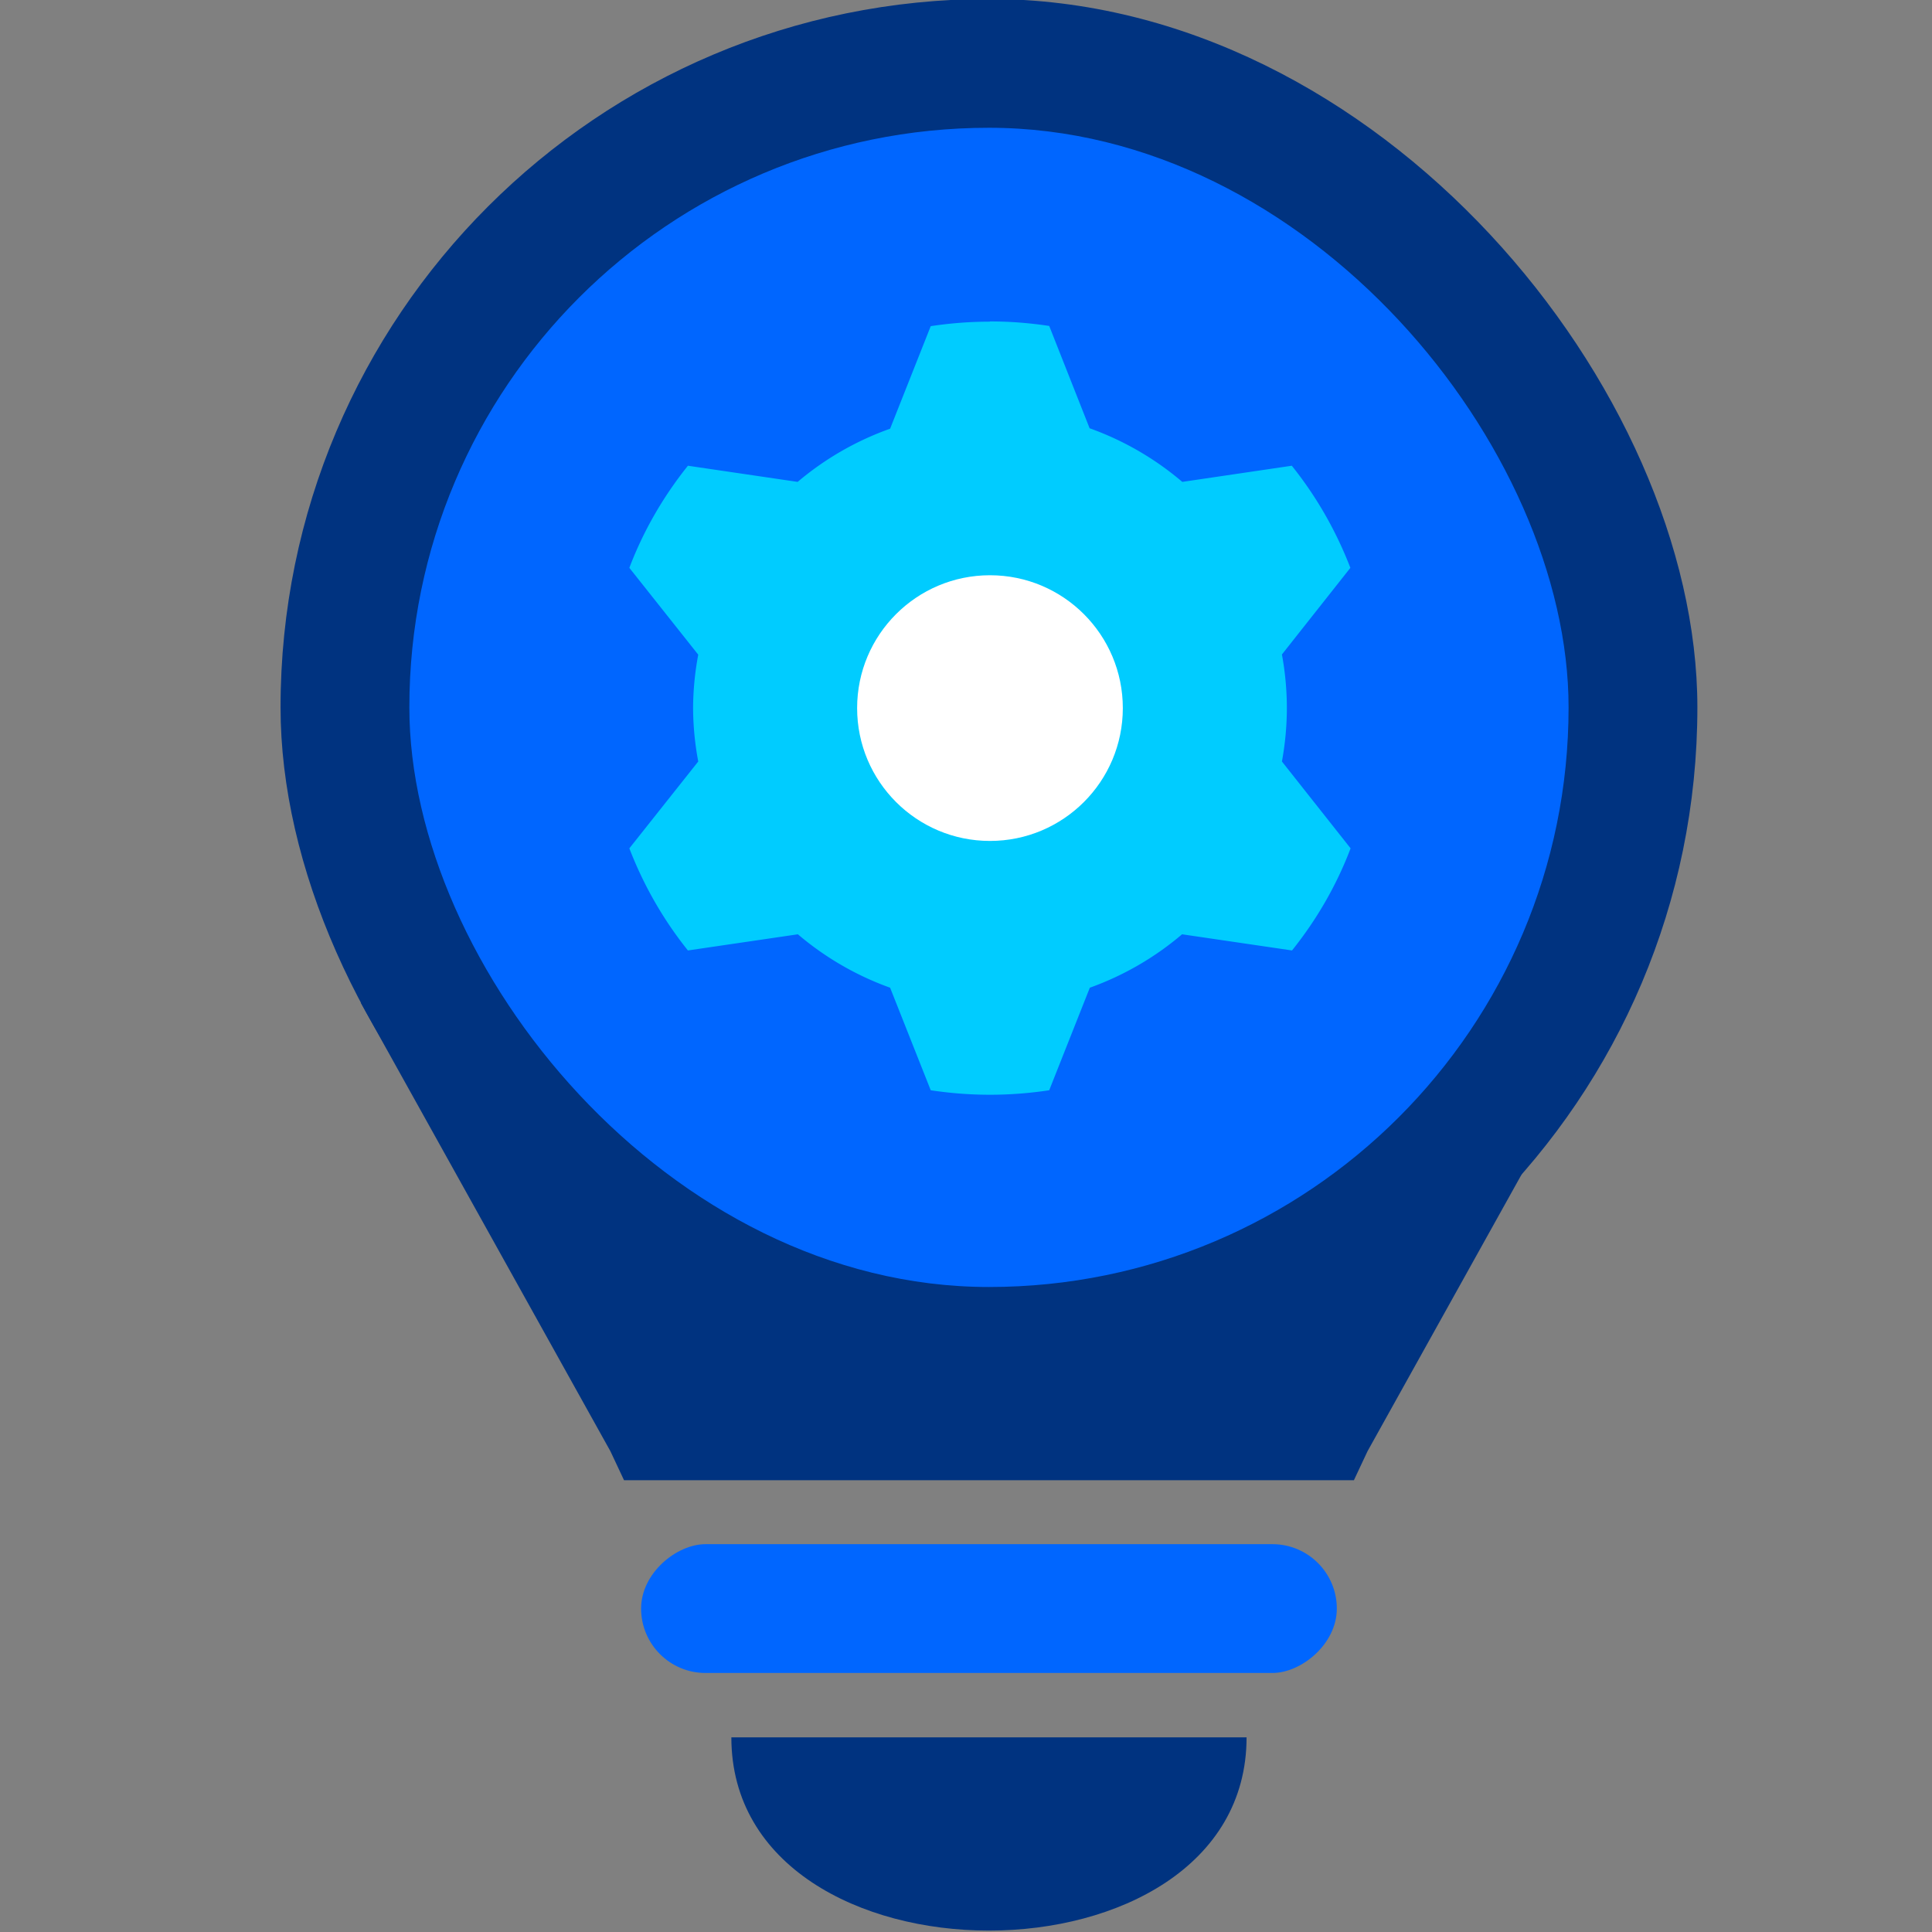 <?xml version="1.0" encoding="UTF-8" standalone="no"?>
<!-- Created with Inkscape (http://www.inkscape.org/) -->

<svg
   width="48mm"
   height="48mm"
   viewBox="0 0 48 48"
   version="1.1"
   id="svg1"
   inkscape:version="1.3.2 (091e20e, 2023-11-25)"
   sodipodi:docname="Intelligent-Inventory-Control.svg"
   xmlns:inkscape="http://www.inkscape.org/namespaces/inkscape"
   xmlns:sodipodi="http://sodipodi.sourceforge.net/DTD/sodipodi-0.dtd"
   xmlns="http://www.w3.org/2000/svg"
   xmlns:svg="http://www.w3.org/2000/svg">
  <rect x="0" y="0" width="48" height="48" fill="#808080" stroke="none"/>
  <sodipodi:namedview
     id="namedview1"
     pagecolor="#ffffff"
     bordercolor="#000000"
     borderopacity="0.25"
     inkscape:showpageshadow="2"
     inkscape:pageopacity="0.0"
     inkscape:pagecheckerboard="0"
     inkscape:deskcolor="#d1d1d1"
     inkscape:document-units="mm"
     inkscape:zoom="0.5946522"
     inkscape:cx="423.77713"
     inkscape:cy="-6.7266211"
     inkscape:window-width="1312"
     inkscape:window-height="449"
     inkscape:window-x="1477"
     inkscape:window-y="148"
     inkscape:window-maximized="0"
     inkscape:current-layer="g5" />
  <defs
     id="defs1" />
  <g
     inkscape:label="Layer 1"
     inkscape:groupmode="layer"
     id="layer1">
    <g
       id="g5"
       transform="translate(-149.754,-108.803)">
      <g
         id="g700"
         transform="matrix(6.047,0,0,6.047,-555.246,-580.797)">
        <g
           id="g674"
           transform="matrix(1.8,0,0,1.8,-96.52,-91.715)"
           style="stroke-width:0.556">
          <rect
             style="fill:#003380;fill-opacity:1;stroke:none;stroke-width:0;stroke-dasharray:none"
             id="rect700"
             width="3.234"
             height="3.234"
             x="119.033"
             y="114.306"
             rx="1.617"
             ry="1.617" />
          <path
             id="path519"
             style="fill:#003380;fill-opacity:1;stroke:none;stroke-width:0;stroke-dasharray:none"
             d="m 119.216,116.597 0.57,1.024 0.031,0.066 h 0.833 0.833 l 0.031,-0.066 0.57,-1.024 -1.434,-2e-5 z"
             sodipodi:nodetypes="ccccccccc" />
          <rect
             style="fill:#0066ff;fill-opacity:1;stroke:none;stroke-width:0;stroke-dasharray:none"
             id="rect690"
             width="2.646"
             height="2.646"
             x="119.327"
             y="114.6"
             rx="1.323"
             ry="1.323" />
          <path
             id="rect28-1"
             style="fill:#003380;fill-opacity:1;stroke:none;stroke-width:0.939"
             d="m 120.062,118.274 c 0,0.294 0.294,0.441 0.588,0.441 0.294,0 0.588,-0.147 0.588,-0.441 z"
             sodipodi:nodetypes="cscc" />
          <rect
             style="fill:#0066ff;fill-opacity:1;stroke:none;stroke-width:0.939"
             id="rect27-4"
             width="0.294"
             height="1.588"
             x="117.833"
             y="-121.444"
             transform="rotate(90)"
             rx="0.147"
             ry="0.147" />
        </g>
        <g
           id="g691"
           transform="matrix(0.922,0,0,0.922,9.472,8.795)"
           style="stroke-width:1.085">
          <path
             id="path108-3"
             style="fill:#00ccff;fill-opacity:1;stroke-width:2.169"
             inkscape:transform-center-x="-2.2087179e-06"
             inkscape:transform-center-y="1.2073076e-06"
             d="m 120.587,115.582 c -0.089,0 -0.177,0.007 -0.263,0.02 l -0.181,0.457 a 1.323,1.323 0 0 0 -0.412,0.237 l -0.489,-0.072 c -0.109,0.136 -0.198,0.289 -0.261,0.455 l 0.307,0.387 a 1.323,1.323 0 0 0 -0.023,0.238 1.323,1.323 0 0 0 0.023,0.238 l -0.307,0.387 c 0.064,0.166 0.152,0.319 0.261,0.455 l 0.49,-0.072 a 1.323,1.323 0 0 0 0.411,0.238 l 0.181,0.457 c 0.086,0.013 0.174,0.02 0.264,0.02 0.09,0 0.178,-0.007 0.264,-0.02 l 0.181,-0.457 a 1.323,1.323 0 0 0 0.411,-0.238 l 0.49,0.072 c 0.109,-0.136 0.198,-0.289 0.261,-0.455 l -0.306,-0.387 a 1.323,1.323 0 0 0 0.022,-0.238 1.323,1.323 0 0 0 -0.022,-0.239 l 0.305,-0.386 c -0.064,-0.166 -0.152,-0.319 -0.261,-0.455 l -0.488,0.072 a 1.323,1.323 0 0 0 -0.413,-0.239 l -0.18,-0.456 h -5.1e-4 c -0.086,-0.013 -0.173,-0.02 -0.263,-0.02 z" />
          <circle
             style="fill:#ffffff;fill-opacity:1;stroke-width:0.97"
             id="circle139-4"
             cx="120.588"
             cy="117.304"
             r="0.592" />
        </g>
      </g>
    </g>
  </g>
</svg>
